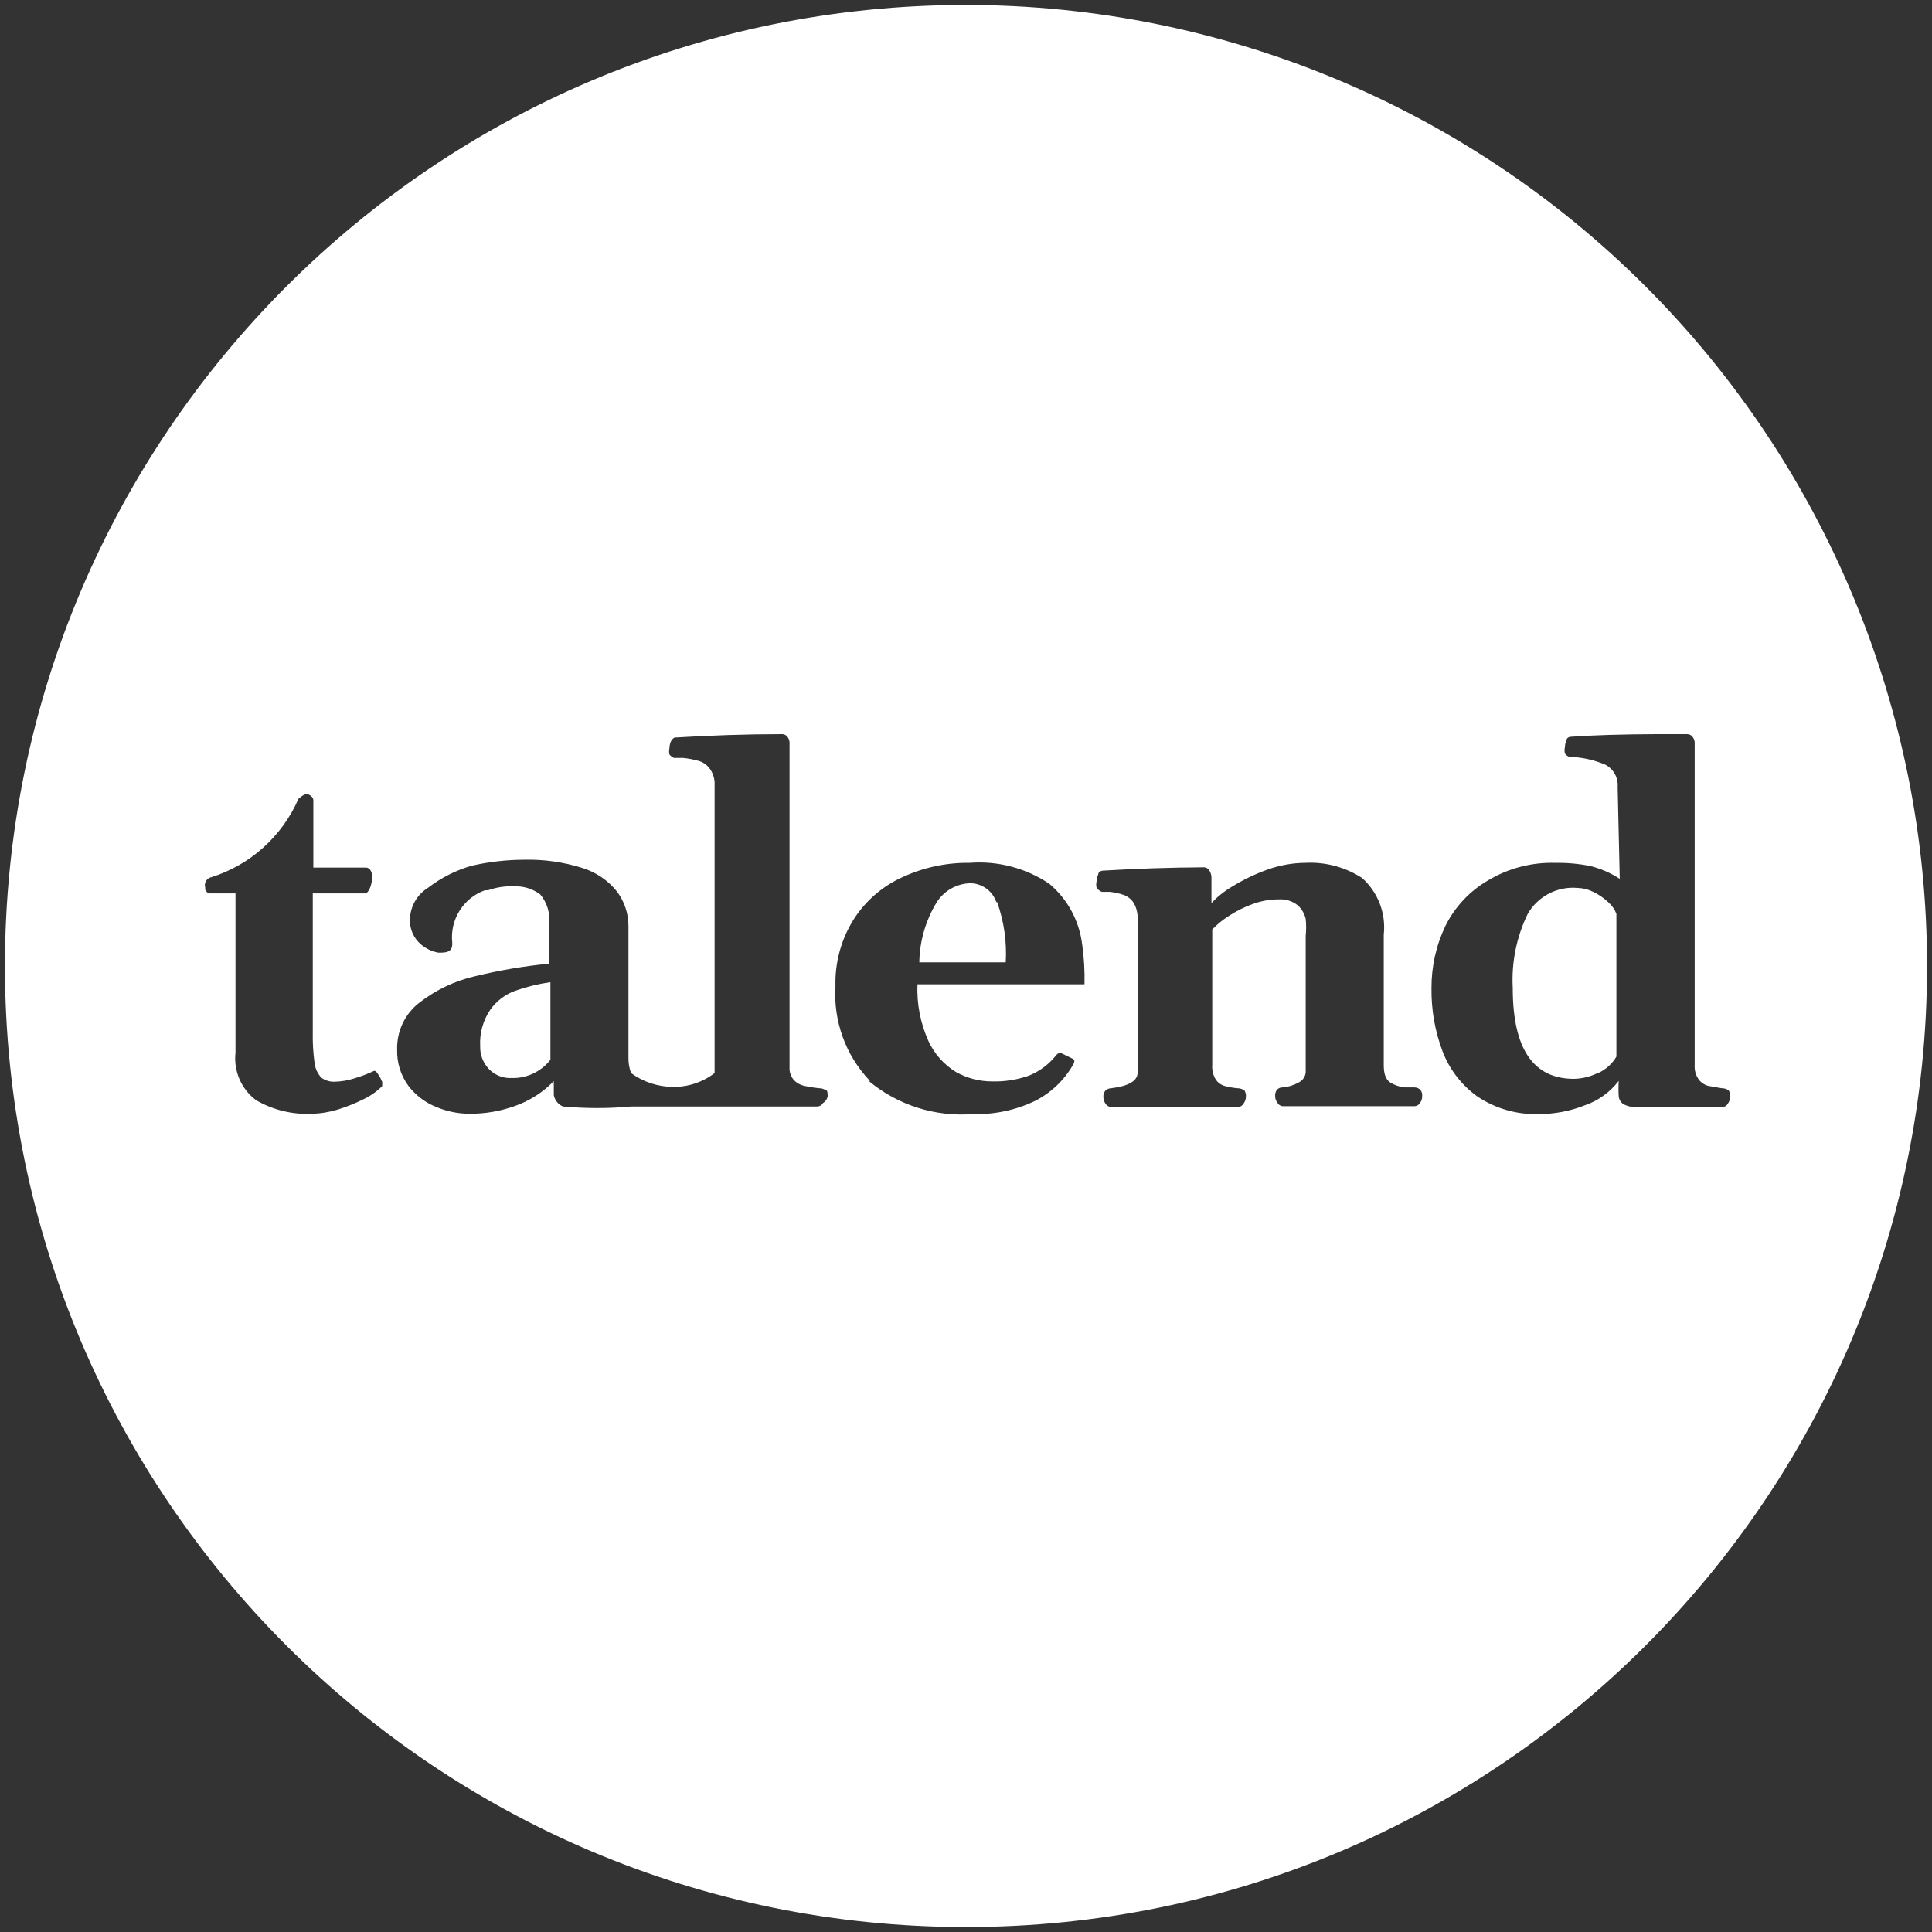 <svg width='48' height='48' viewBox='0 0 48 48' fill='none' xmlns='http://www.w3.org/2000/svg'><rect x="0" y="0" width="48" height="48" fill="#333333" stroke="none"/><path fill-rule='evenodd' clip-rule='evenodd' d='M0.123 24C0.123 10.813 10.813 0.123 24 0.123C30.333 0.123 36.406 2.639 40.884 7.116C45.361 11.594 47.877 17.667 47.877 24C47.877 37.187 37.187 47.877 24 47.877C10.813 47.877 0.123 37.187 0.123 24ZM41.99 18.256C42.011 18.266 42.03 18.28 42.045 18.298C42.066 18.323 42.083 18.352 42.093 18.383C42.103 18.414 42.107 18.447 42.104 18.48V26.452C42.094 26.581 42.128 26.709 42.201 26.815C42.259 26.893 42.341 26.95 42.435 26.977L42.772 27.036C42.834 27.035 42.895 27.053 42.947 27.088C42.979 27.138 42.993 27.197 42.986 27.256C42.983 27.315 42.963 27.371 42.928 27.418C42.915 27.444 42.894 27.466 42.869 27.481C42.843 27.496 42.814 27.504 42.785 27.503H40.663C40.549 27.511 40.434 27.486 40.333 27.431C40.301 27.41 40.274 27.383 40.254 27.35C40.234 27.318 40.222 27.282 40.217 27.244C40.209 27.114 40.209 26.984 40.217 26.854C40 27.137 39.704 27.349 39.367 27.464C39.011 27.604 38.633 27.677 38.251 27.678C37.703 27.7 37.163 27.548 36.707 27.243C36.312 26.961 36.01 26.568 35.838 26.115C35.65 25.615 35.558 25.085 35.565 24.551C35.562 24.017 35.679 23.49 35.909 23.008C36.144 22.532 36.514 22.138 36.973 21.872C37.478 21.57 38.059 21.419 38.647 21.438C38.936 21.433 39.225 21.459 39.509 21.516C39.769 21.581 40.017 21.688 40.242 21.834L40.19 19.55C40.199 19.438 40.175 19.327 40.12 19.229C40.066 19.131 39.984 19.051 39.885 18.999C39.602 18.878 39.298 18.812 38.99 18.804C38.945 18.79 38.906 18.76 38.88 18.72C38.867 18.669 38.867 18.616 38.88 18.565C38.88 18.506 38.894 18.448 38.919 18.395C38.919 18.337 38.983 18.305 39.023 18.305C39.606 18.264 40.29 18.244 41.14 18.24H41.922C41.945 18.241 41.968 18.246 41.99 18.256ZM26.069 21.957C26.524 22.338 26.816 22.879 26.886 23.468H26.887C26.933 23.794 26.952 24.124 26.944 24.454H22.794C22.774 24.938 22.867 25.42 23.066 25.862C23.212 26.182 23.452 26.451 23.753 26.634C24.025 26.787 24.331 26.867 24.643 26.867C24.956 26.876 25.268 26.828 25.563 26.724C25.815 26.622 26.038 26.46 26.212 26.251L26.244 26.212C26.26 26.193 26.28 26.177 26.303 26.166H26.368L26.634 26.296C26.651 26.299 26.666 26.308 26.676 26.321C26.687 26.334 26.692 26.351 26.692 26.368C26.687 26.403 26.674 26.436 26.653 26.465C26.432 26.846 26.106 27.155 25.712 27.353C25.233 27.582 24.706 27.694 24.175 27.678C23.236 27.754 22.304 27.458 21.581 26.854H21.613C21.315 26.542 21.085 26.172 20.938 25.766C20.791 25.361 20.729 24.929 20.757 24.499C20.741 23.913 20.899 23.335 21.211 22.839C21.504 22.382 21.923 22.019 22.417 21.795C22.941 21.552 23.513 21.429 24.091 21.437C24.79 21.383 25.487 21.566 26.069 21.957ZM7.785 19.888C7.785 19.816 7.733 19.771 7.655 19.732H7.654C7.576 19.693 7.414 19.849 7.414 19.849C7.213 20.309 6.916 20.721 6.542 21.057C6.169 21.393 5.727 21.645 5.248 21.795C5.221 21.801 5.196 21.812 5.173 21.828C5.151 21.845 5.132 21.865 5.118 21.889C5.104 21.913 5.095 21.939 5.091 21.966C5.088 21.994 5.09 22.021 5.098 22.048V22.099C5.106 22.123 5.119 22.144 5.138 22.161C5.156 22.178 5.178 22.191 5.202 22.197H5.851V26.154C5.826 26.378 5.861 26.605 5.95 26.812C6.04 27.019 6.182 27.199 6.363 27.334C6.779 27.576 7.257 27.693 7.738 27.671C7.958 27.667 8.177 27.632 8.387 27.568C8.61 27.499 8.827 27.412 9.036 27.308C9.206 27.227 9.362 27.117 9.496 26.984V26.86L9.49 26.873C9.466 26.803 9.43 26.737 9.386 26.678C9.347 26.614 9.309 26.595 9.289 26.608C9.127 26.683 8.96 26.746 8.789 26.796C8.638 26.844 8.481 26.87 8.322 26.874C8.202 26.881 8.083 26.846 7.985 26.776C7.892 26.676 7.833 26.549 7.816 26.413C7.78 26.155 7.765 25.895 7.771 25.635V22.197H9.067C9.113 22.197 9.151 22.151 9.19 22.067C9.23 21.971 9.249 21.866 9.243 21.762C9.244 21.712 9.23 21.662 9.203 21.619C9.192 21.601 9.177 21.586 9.159 21.575C9.141 21.564 9.121 21.557 9.1 21.555H7.785V19.888ZM19.503 18.256C19.524 18.266 19.543 18.28 19.558 18.298C19.579 18.323 19.595 18.352 19.605 18.383C19.615 18.414 19.619 18.447 19.616 18.48V26.517C19.609 26.633 19.649 26.748 19.726 26.835C19.794 26.907 19.882 26.956 19.979 26.977C20.101 27.004 20.225 27.024 20.349 27.036C20.409 27.035 20.469 27.053 20.518 27.088V27.075C20.563 27.101 20.563 27.159 20.563 27.243C20.555 27.276 20.541 27.308 20.521 27.336C20.501 27.363 20.476 27.387 20.447 27.405C20.417 27.46 20.359 27.492 20.297 27.49H15.686C15.12 27.542 14.552 27.542 13.986 27.49C13.869 27.44 13.784 27.335 13.759 27.21V26.86L13.644 26.972C13.407 27.186 13.131 27.353 12.831 27.464C12.454 27.605 12.054 27.675 11.65 27.671C11.372 27.668 11.097 27.611 10.84 27.503C10.566 27.394 10.326 27.212 10.146 26.977C9.957 26.718 9.858 26.403 9.867 26.082C9.86 25.855 9.907 25.629 10.005 25.423C10.103 25.218 10.249 25.039 10.431 24.902C10.837 24.589 11.306 24.367 11.806 24.253C12.41 24.106 13.024 24.002 13.642 23.942V22.956C13.658 22.825 13.646 22.692 13.608 22.566C13.57 22.44 13.507 22.323 13.422 22.222C13.235 22.082 13.006 22.011 12.773 22.022C12.552 22.011 12.332 22.044 12.124 22.119H12.046C11.785 22.213 11.564 22.392 11.417 22.628C11.27 22.863 11.206 23.14 11.236 23.416V23.474C11.225 23.669 11.058 23.669 10.892 23.669C10.731 23.64 10.581 23.569 10.457 23.462C10.369 23.387 10.299 23.294 10.252 23.188C10.204 23.082 10.182 22.968 10.185 22.852C10.187 22.691 10.229 22.534 10.309 22.394C10.388 22.255 10.502 22.138 10.639 22.054C10.961 21.807 11.326 21.622 11.716 21.51C12.141 21.412 12.576 21.362 13.013 21.36C13.51 21.347 14.005 21.417 14.479 21.568C14.817 21.674 15.116 21.88 15.335 22.158C15.519 22.407 15.617 22.71 15.614 23.02V26.264C15.61 26.399 15.632 26.534 15.679 26.66C15.982 26.882 16.348 27.002 16.724 27.003C17.096 27.007 17.459 26.887 17.754 26.66V19.524C17.765 19.375 17.724 19.226 17.638 19.103C17.573 19.011 17.48 18.942 17.372 18.908C17.24 18.87 17.106 18.844 16.97 18.83H16.742C16.699 18.811 16.662 18.782 16.632 18.746C16.62 18.695 16.62 18.641 16.632 18.59C16.633 18.53 16.646 18.47 16.671 18.415C16.704 18.364 16.736 18.324 16.775 18.324C17.638 18.272 18.526 18.24 19.435 18.24C19.458 18.241 19.481 18.246 19.503 18.256ZM34.379 23.222C34.438 22.693 34.237 22.169 33.841 21.814C33.423 21.543 32.93 21.411 32.433 21.437C32.11 21.439 31.79 21.497 31.486 21.607C31.181 21.716 30.887 21.857 30.611 22.028C30.421 22.139 30.248 22.277 30.098 22.437V21.788C30.094 21.723 30.071 21.66 30.033 21.607C30.018 21.59 30.001 21.576 29.981 21.566C29.961 21.556 29.939 21.55 29.917 21.548C29.073 21.553 28.229 21.581 27.387 21.632C27.341 21.639 27.284 21.671 27.284 21.73C27.258 21.782 27.244 21.84 27.244 21.898C27.232 21.949 27.232 22.003 27.244 22.054C27.276 22.101 27.322 22.137 27.374 22.158H27.575C27.694 22.172 27.811 22.198 27.925 22.236C28.023 22.275 28.107 22.343 28.165 22.43C28.238 22.556 28.272 22.7 28.263 22.845V26.653C28.263 26.854 28.036 26.984 27.614 27.036C27.585 27.036 27.556 27.042 27.529 27.053C27.503 27.064 27.478 27.08 27.458 27.101C27.425 27.146 27.409 27.201 27.413 27.256C27.414 27.314 27.432 27.37 27.464 27.418C27.48 27.444 27.502 27.465 27.528 27.48C27.554 27.495 27.584 27.503 27.614 27.503H30.753C30.782 27.503 30.811 27.495 30.836 27.48C30.861 27.465 30.882 27.444 30.896 27.418C30.931 27.371 30.951 27.315 30.954 27.256C30.962 27.197 30.948 27.138 30.916 27.088C30.864 27.055 30.803 27.037 30.741 27.036C30.631 27.027 30.522 27.007 30.416 26.977C30.328 26.95 30.252 26.892 30.202 26.815C30.138 26.708 30.108 26.583 30.118 26.458V23.092C30.242 22.963 30.381 22.85 30.533 22.755C30.715 22.635 30.911 22.537 31.117 22.463C31.324 22.385 31.544 22.345 31.765 22.345C31.938 22.333 32.11 22.386 32.245 22.495C32.343 22.585 32.411 22.702 32.44 22.832C32.454 22.97 32.454 23.11 32.44 23.248V26.633C32.437 26.688 32.419 26.741 32.388 26.787C32.358 26.833 32.315 26.869 32.265 26.893C32.144 26.962 32.009 27.004 31.87 27.016C31.842 27.014 31.813 27.019 31.787 27.031C31.761 27.042 31.738 27.059 31.72 27.081C31.69 27.127 31.676 27.182 31.681 27.237C31.681 27.296 31.702 27.353 31.739 27.399C31.754 27.426 31.775 27.448 31.802 27.462C31.828 27.477 31.859 27.485 31.889 27.483H35.131C35.161 27.484 35.191 27.476 35.218 27.462C35.244 27.447 35.266 27.425 35.281 27.399C35.316 27.353 35.335 27.295 35.333 27.237C35.337 27.208 35.335 27.179 35.327 27.151C35.319 27.124 35.306 27.098 35.288 27.075C35.248 27.036 35.194 27.016 35.138 27.016H34.898C34.774 27.003 34.655 26.963 34.548 26.899C34.431 26.828 34.379 26.685 34.379 26.465V23.222ZM37.954 22.709C37.676 23.282 37.549 23.916 37.584 24.551C37.584 26.05 38.09 26.803 39.101 26.803C39.311 26.8 39.518 26.748 39.705 26.653V26.66C39.895 26.574 40.054 26.431 40.159 26.251V22.703C40.115 22.59 40.044 22.49 39.952 22.411C39.842 22.308 39.717 22.222 39.582 22.158C39.463 22.098 39.332 22.065 39.199 22.061C38.951 22.038 38.702 22.087 38.481 22.202C38.26 22.317 38.077 22.493 37.954 22.709ZM12.799 24.616C13.083 24.516 13.376 24.444 13.674 24.402H13.675V26.329C13.445 26.624 13.089 26.793 12.715 26.783C12.607 26.789 12.5 26.771 12.4 26.731C12.3 26.69 12.21 26.628 12.137 26.549C11.997 26.397 11.923 26.197 11.93 25.991C11.912 25.669 12.001 25.35 12.183 25.083C12.336 24.869 12.551 24.706 12.799 24.616ZM24.105 21.944C23.763 21.954 23.449 22.134 23.268 22.424C22.996 22.872 22.848 23.385 22.84 23.909H24.987C25.017 23.401 24.944 22.891 24.773 22.411H24.753C24.658 22.134 24.398 21.947 24.105 21.944Z' fill='white'/></svg>
